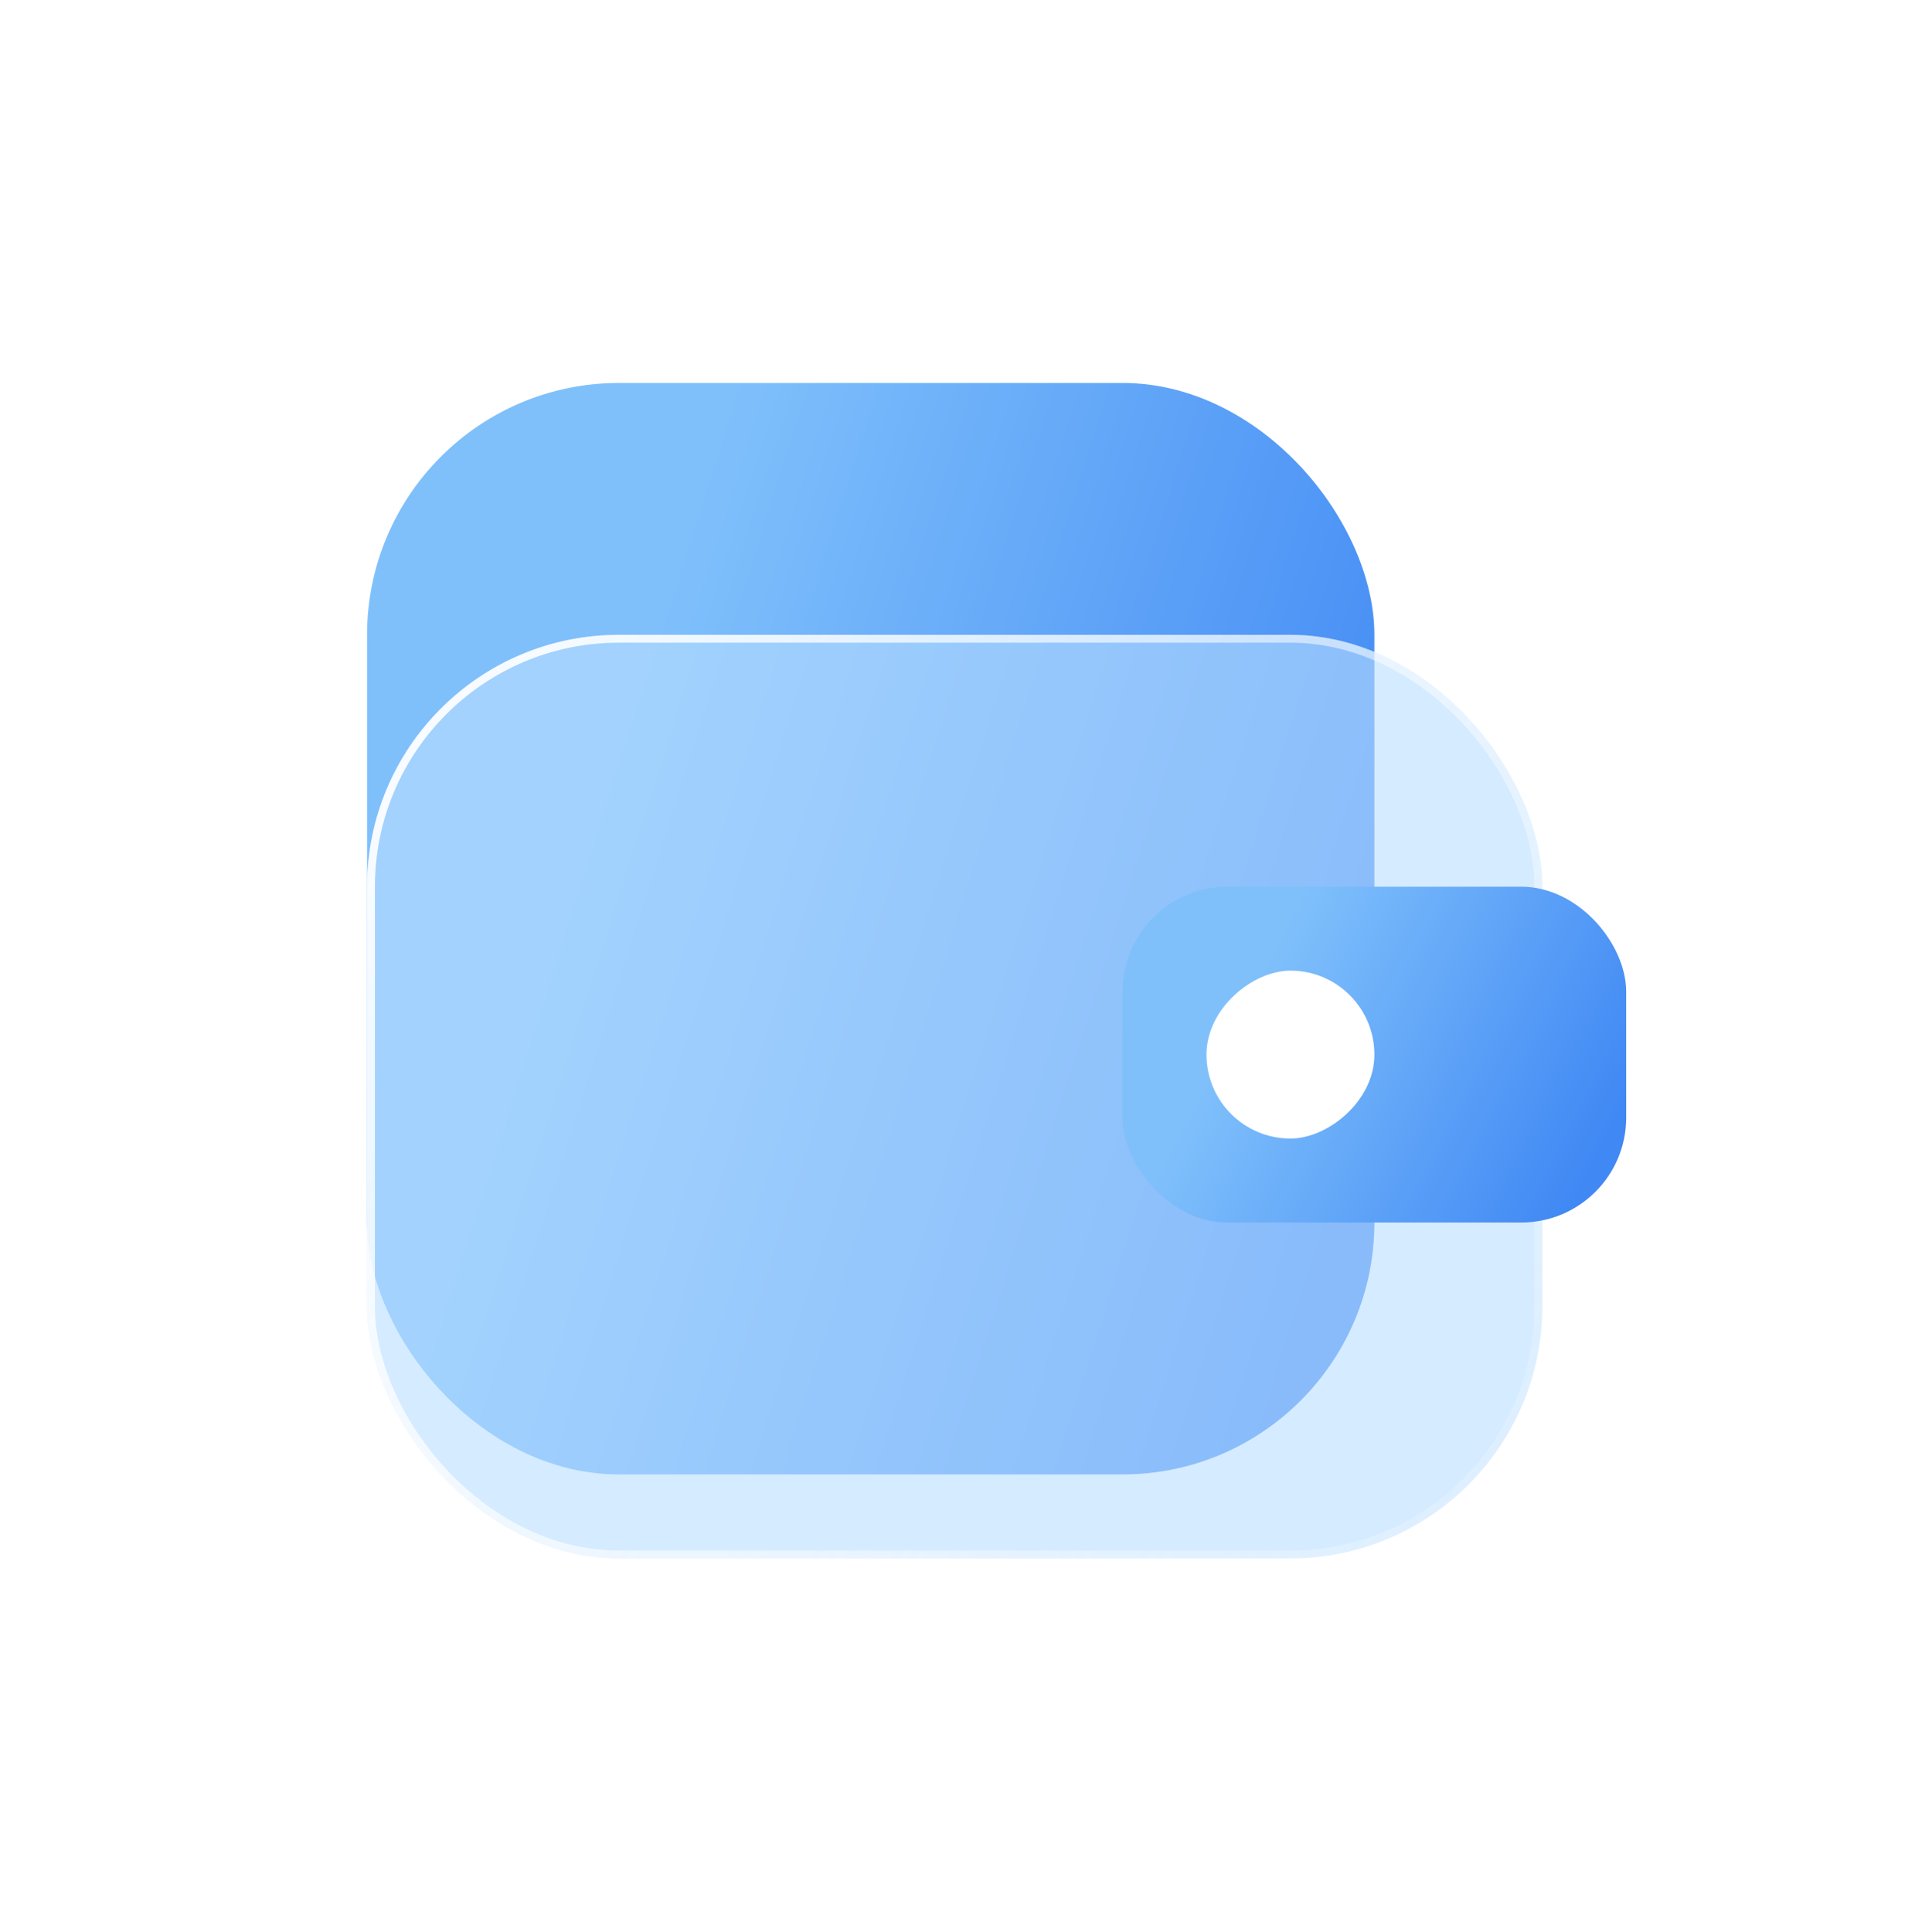 <svg width="71" height="72" viewBox="0 0 71 72" fill="none" xmlns="http://www.w3.org/2000/svg">
<g filter="url(#filter0_b_129_1089)">
<rect x="13.681" y="14.271" width="37.543" height="40.671" rx="9.386" fill="url(#paint0_linear_129_1089)"/>
</g>
<g filter="url(#filter1_b_129_1089)">
<rect x="13.681" y="23.656" width="43.8" height="34.414" rx="9.386" fill="#B9DDFF" fill-opacity="0.6"/>
<rect x="13.827" y="23.803" width="43.507" height="34.121" rx="9.239" stroke="url(#paint1_linear_129_1089)" stroke-width="0.293"/>
</g>
<g filter="url(#filter2_b_129_1089)">
<rect x="41.838" y="33.042" width="18.771" height="12.514" rx="3.911" fill="url(#paint2_linear_129_1089)"/>
</g>
<g filter="url(#filter3_b_129_1089)">
<rect x="51.224" y="36.17" width="6.257" height="6.257" rx="3.129" transform="rotate(90 51.224 36.17)" fill="white"/>
</g>
<defs>
<filter id="filter0_b_129_1089" x="7.424" y="8.014" width="50.057" height="53.186" filterUnits="userSpaceOnUse" color-interpolation-filters="sRGB">
<feFlood flood-opacity="0" result="BackgroundImageFix"/>
<feGaussianBlur in="BackgroundImageFix" stdDeviation="3.129"/>
<feComposite in2="SourceAlpha" operator="in" result="effect1_backgroundBlur_129_1089"/>
<feBlend mode="normal" in="SourceGraphic" in2="effect1_backgroundBlur_129_1089" result="shape"/>
</filter>
<filter id="filter1_b_129_1089" x="7.424" y="17.399" width="56.314" height="46.928" filterUnits="userSpaceOnUse" color-interpolation-filters="sRGB">
<feFlood flood-opacity="0" result="BackgroundImageFix"/>
<feGaussianBlur in="BackgroundImageFix" stdDeviation="3.129"/>
<feComposite in2="SourceAlpha" operator="in" result="effect1_backgroundBlur_129_1089"/>
<feBlend mode="normal" in="SourceGraphic" in2="effect1_backgroundBlur_129_1089" result="shape"/>
</filter>
<filter id="filter2_b_129_1089" x="39.231" y="30.435" width="23.986" height="17.729" filterUnits="userSpaceOnUse" color-interpolation-filters="sRGB">
<feFlood flood-opacity="0" result="BackgroundImageFix"/>
<feGaussianBlur in="BackgroundImageFix" stdDeviation="1.304"/>
<feComposite in2="SourceAlpha" operator="in" result="effect1_backgroundBlur_129_1089"/>
<feBlend mode="normal" in="SourceGraphic" in2="effect1_backgroundBlur_129_1089" result="shape"/>
</filter>
<filter id="filter3_b_129_1089" x="38.709" y="29.913" width="18.772" height="18.771" filterUnits="userSpaceOnUse" color-interpolation-filters="sRGB">
<feFlood flood-opacity="0" result="BackgroundImageFix"/>
<feGaussianBlur in="BackgroundImageFix" stdDeviation="3.129"/>
<feComposite in2="SourceAlpha" operator="in" result="effect1_backgroundBlur_129_1089"/>
<feBlend mode="normal" in="SourceGraphic" in2="effect1_backgroundBlur_129_1089" result="shape"/>
</filter>
<linearGradient id="paint0_linear_129_1089" x1="24.51" y1="23.168" x2="53.774" y2="32.457" gradientUnits="userSpaceOnUse">
<stop stop-color="#7FC0FB"/>
<stop offset="1" stop-color="#4088F4"/>
</linearGradient>
<linearGradient id="paint1_linear_129_1089" x1="10.552" y1="26.785" x2="65.302" y2="62.763" gradientUnits="userSpaceOnUse">
<stop stop-color="white"/>
<stop offset="1" stop-color="white" stop-opacity="0"/>
</linearGradient>
<linearGradient id="paint2_linear_129_1089" x1="47.253" y1="35.779" x2="59.974" y2="42.342" gradientUnits="userSpaceOnUse">
<stop stop-color="#7FC0FB"/>
<stop offset="1" stop-color="#4088F4"/>
</linearGradient>
</defs>
</svg>
